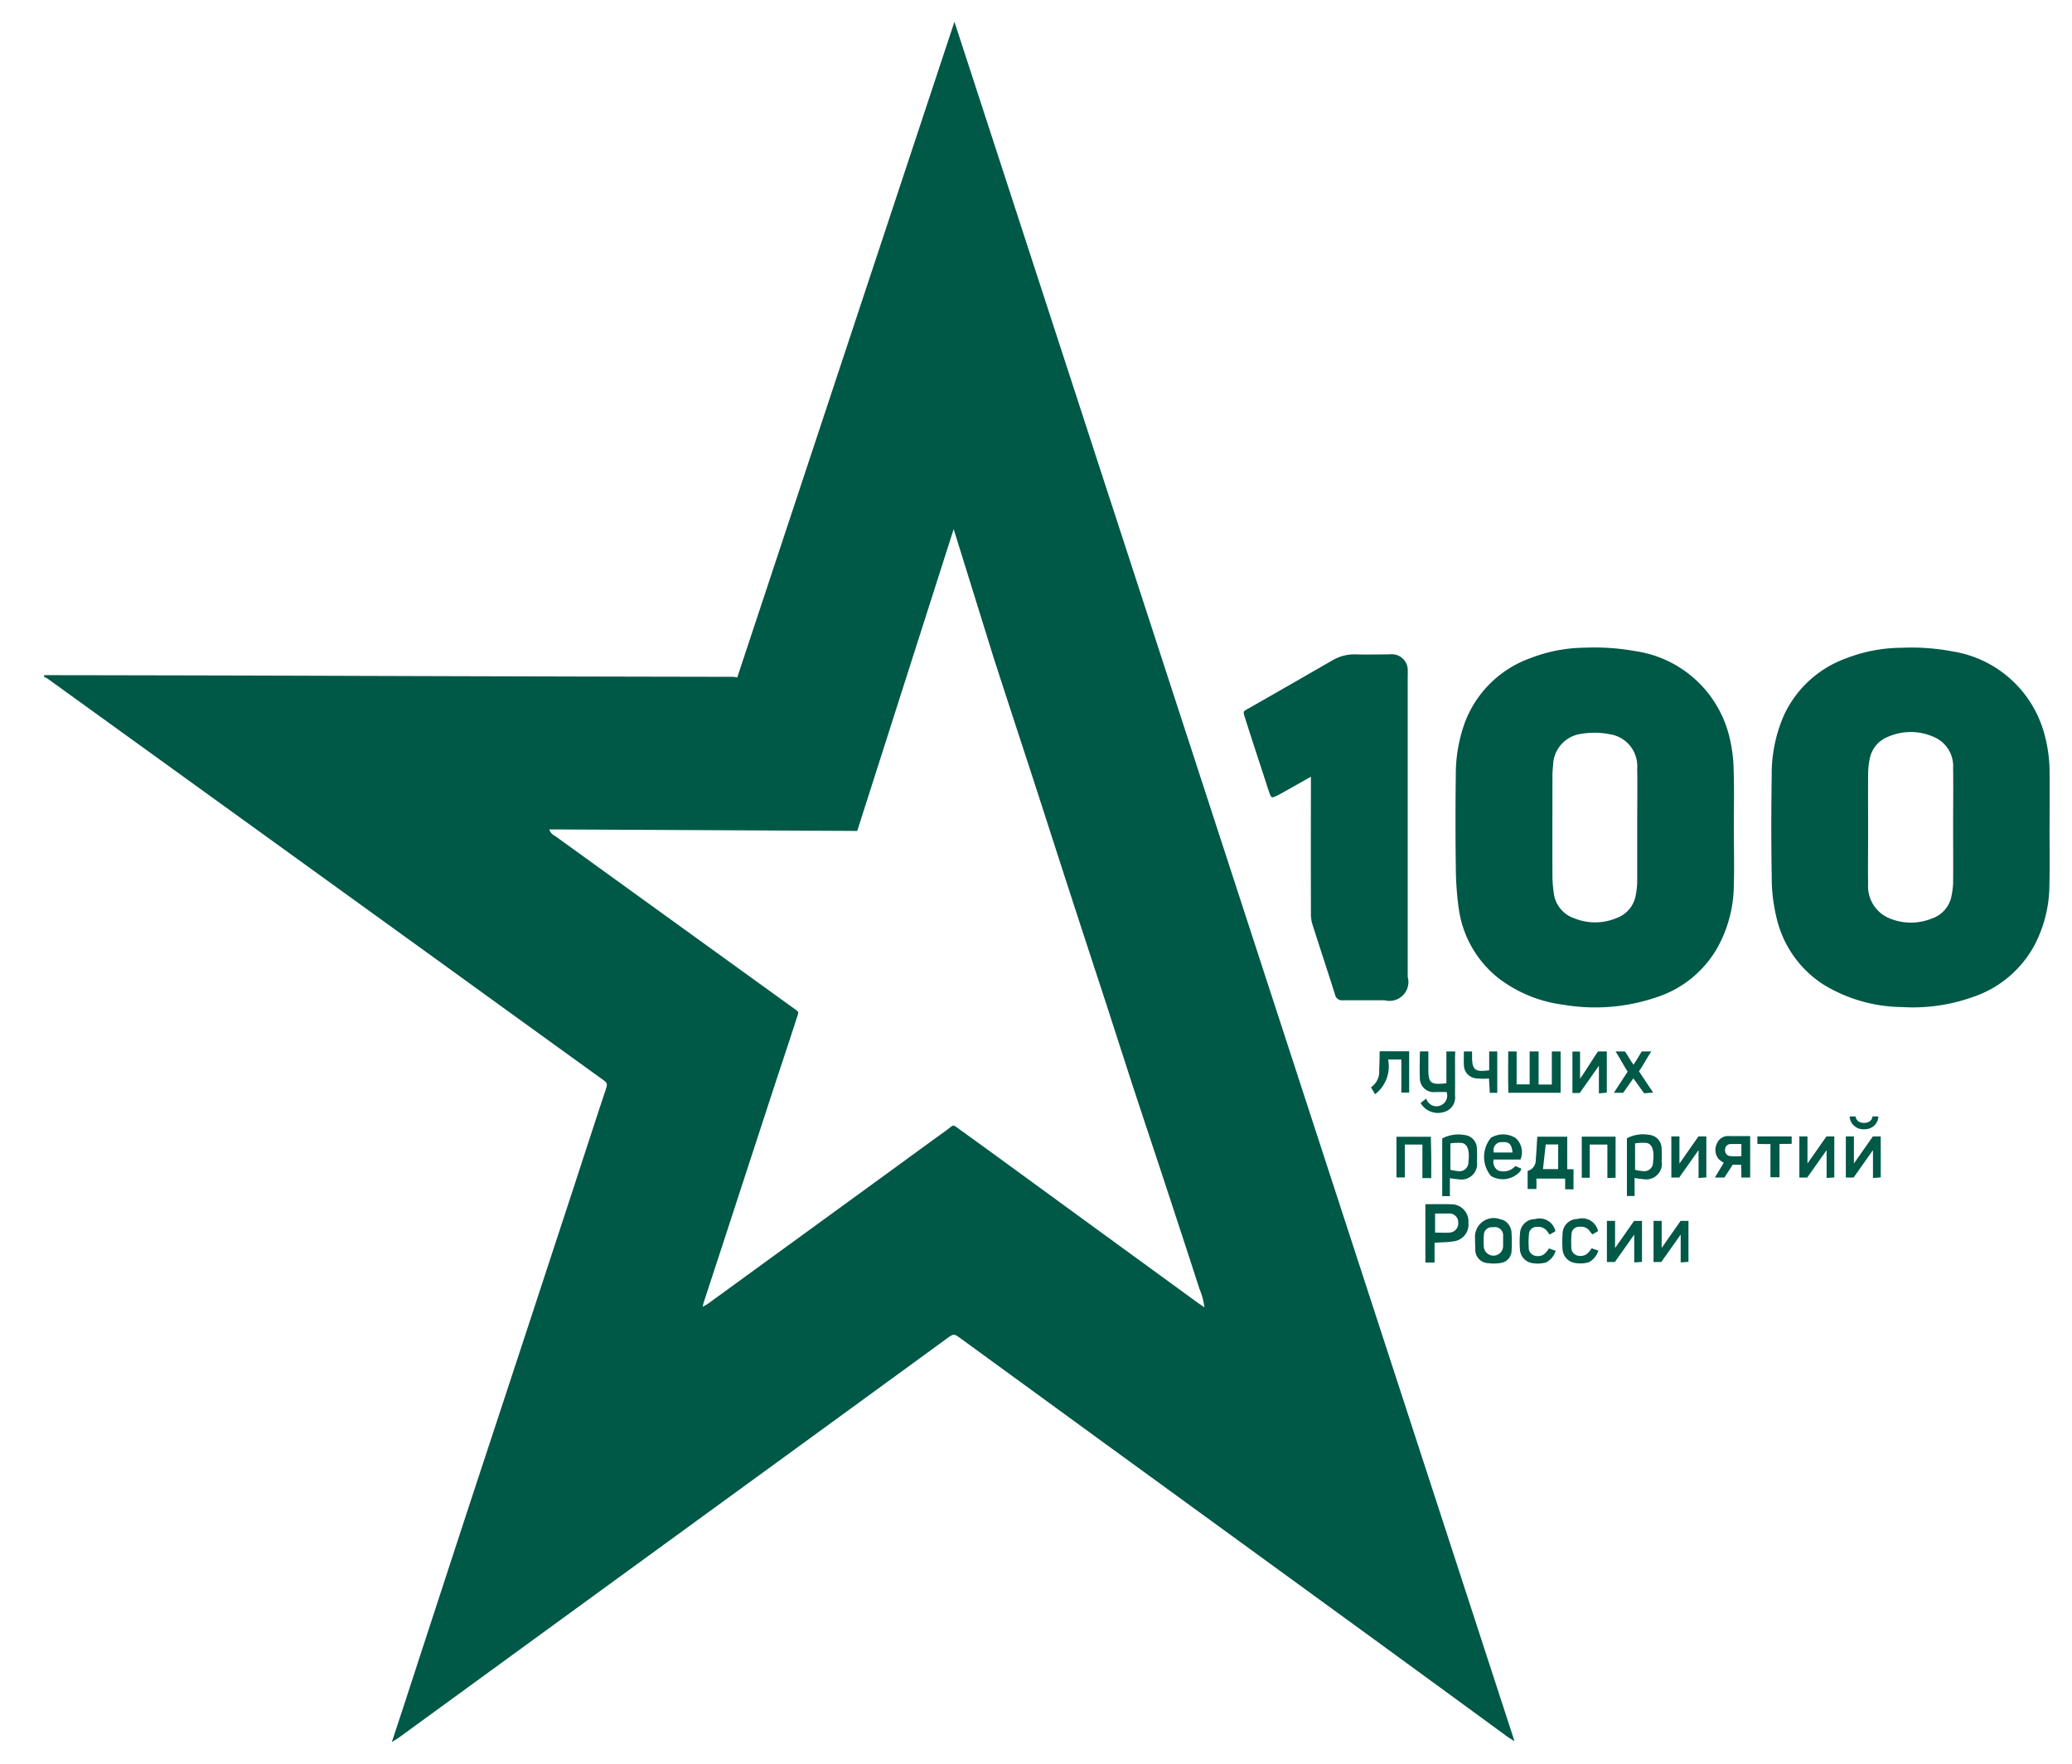 <svg xmlns="http://www.w3.org/2000/svg" width="94" height="80" viewBox="0 0 94 80">
  <defs>
    <style>
      .cls-1 {
        fill: #005847;
        fill-rule: evenodd;
      }
    </style>
  </defs>
  <path class="cls-1" d="M67.49,57.29a1.8,1.8,0,0,0,.565,0,0.572,0.572,0,0,0,.519-0.535,5.98,5.98,0,0,0-.007-0.914,0.675,0.675,0,0,0-.324-0.476,0.706,0.706,0,0,0-.166-0.057,0.852,0.852,0,0,0-1.159.867v0.115l0.011,0.383a0.608,0.608,0,0,0,.561.622m-0.171-1.243a0.36,0.36,0,0,1,.419-0.385,0.373,0.373,0,0,1,.454.392c0,0.088,0,.179,0,0.27h0c0,0.062,0,.126,0,0.19a0.439,0.439,0,1,1-.878-0.007,4.558,4.558,0,0,1,0-.46m-0.311-3.331a5.643,5.643,0,0,0,0-.613,0.622,0.622,0,0,0-.565-0.626,1.559,1.559,0,0,0-1.009.157v2.619c0.124-.007.211,0,0.348,0,0-.263,0-0.518,0-0.816,0.168,0.022.282,0.044,0.395,0.049a0.711,0.711,0,0,0,.838-0.77M66.616,52.7a0.4,0.4,0,0,1-.443.423,2.317,2.317,0,0,1-.373-0.062v-1.2a2.446,2.446,0,0,1,.519-0.018c0.266,0.049.359,0.35,0.3,0.854m0.968-3.131c-0.011-.206-0.022-0.4-0.038-0.65a2.493,2.493,0,0,1-.53,0,0.613,0.613,0,0,1-.607-0.6c-0.011-.175,0-0.414,0-0.624h0.37c0,0.055,0,.106,0,0.131a1.15,1.15,0,0,1,0,.153c0.013,0.569.149,0.653,0.778,0.571V47.693h0.366v1.876H67.583m-2.468-.035a0.628,0.628,0,0,1-.7-0.65C64.4,48.59,64.41,48.293,64.412,48c0-.073,0-0.2.009-0.31H64.8c0,0.272,0,.582,0,0.83,0,0.63.133,0.692,0.818,0.615V47.692h0.4c0,0.093-.009.2-0.009,0.268,0,0.575.007,1.15,0,1.726a0.679,0.679,0,0,1-.474.745,0.914,0.914,0,0,1-1.088-.4c0.08-.062.162-0.128,0.257-0.2a0.485,0.485,0,1,0,.922-0.3c-0.16,0-.357,0-0.519,0m8.179,3.891c-0.1.007-.2,0.009-0.364,0.009V51.916H72.121v1.506H71.76V51.558h1.534v1.867M66.177,41.191a4.855,4.855,0,0,0,1.942,3.281,6.113,6.113,0,0,0,2.793,1.1,8.634,8.634,0,0,0,4.25-.341,4.922,4.922,0,0,0,2.76-2.259,5.931,5.931,0,0,0,.736-2.829c0.026-.869,0-1.741,0-2.613,0-.856.022-1.717-0.007-2.573a6.813,6.813,0,0,0-.19-1.517,5.153,5.153,0,0,0-4.279-3.907,10.33,10.33,0,0,0-2.259-.155,6.953,6.953,0,0,0-2.478.469,4.954,4.954,0,0,0-3.01,2.984,6.945,6.945,0,0,0-.39,2.374q-0.027,2.034,0,4.07a14.533,14.533,0,0,0,.129,1.914m4.287-6.537a1.469,1.469,0,0,1,1.295-1.369,3.568,3.568,0,0,1,1.255.018,1.466,1.466,0,0,1,1.264,1.553c0.013,0.9,0,1.792,0,2.688h0c0,0.821,0,1.639,0,2.458a3.475,3.475,0,0,1-.075.644,1.334,1.334,0,0,1-.869,1,2.5,2.5,0,0,1-1.913.007,1.376,1.376,0,0,1-.931-1.17,5.472,5.472,0,0,1-.058-0.686c-0.007-1.535,0-3.073,0-4.608,0-.179.02-0.356,0.035-0.535m0.921,19.295V53.033c-0.149,0-.1,0-0.284,0V51.56H69.741c-0.022.378-.04,0.723-0.069,1.066a0.491,0.491,0,0,1-.368.484v0.821H69.7c0.009-.21.007-0.3,0-0.471h1.306c0,0.254,0,.239,0,0.485,0.115-.007.266,0.009,0.375,0m-0.692-.916H70c0.042-.372.082-0.737,0.124-1.119h0.565v1.119Zm-5.605,3.34c0.31-.022.592-0.018,0.862-0.064a0.768,0.768,0,0,0,.672-0.843,0.779,0.779,0,0,0-.689-0.834c-0.439-.02-0.834-0.007-1.264-0.007v2.646c0.151,0,.237,0,0.417,0,0-.312,0-0.6,0-0.894m0.022-1.33c0.239,0,.454,0,0.692,0a0.4,0.4,0,0,1,.359.42,0.415,0.415,0,0,1-.381.445c-0.213.018-.43,0-0.669,0V55.043Zm3.7-7.351v1.493h0.592V47.693h0.406v1.5h0.6v-1.5H70.8v1.874H68.432c-0.02-.6-0.009-1.263-0.009-1.874h0.392Zm-3.886,5.747c-0.155,0-.22-0.007-0.388,0V51.915H63.732v1.491c-0.181,0-.248.007-0.379,0V51.561h1.563c0,0.285.011,0.586,0.014,0.887s0,0.648,0,.991m7.61-5.1c-0.306.434-.587,0.834-0.874,1.239h-0.33v-1.88h0.346V48.93c0.277-.394.538-0.836,0.814-1.237h0.4V49.56c-0.1.011-.206,0.02-0.359,0.033V48.335M74.1,48.913c-0.164.234-.31,0.438-0.461,0.655H73.215l0.627-.96c-0.175-.268-0.352-0.606-0.55-0.916H73.72c0.12,0.175.24,0.4,0.386,0.6,0.138-.193.257-0.416,0.377-0.6h0.432c-0.2.3-.37,0.626-0.559,0.9,0.209,0.316.41,0.619,0.643,0.967-0.173.013-.282,0.02-0.41,0.031L74.1,48.913m1.286,7.69,0.858-1.226H76.6v1.858l-0.353.027V56l-0.88,1.243H75.016V55.377h0.368V56.6m4.343-4.718c0-.148,0-0.177,0-0.336h1.556v0.336c-0.2.007-.293,0-0.554,0.007V53.4H80.32V51.894c-0.206,0-.292,0-0.594-0.009M82,52.774c0.293-.418.57-0.814,0.86-1.226h0.357v1.858l-0.35.027V52.17l-0.88,1.243H81.632V51.548H82v1.226m-5.806,0,0.858-1.226h0.359v1.858l-0.353.027V52.17c-0.31.438-.592,0.836-0.878,1.243H75.823V51.548h0.368v1.226m2.238-1.245a0.546,0.546,0,0,0-.543.35,0.646,0.646,0,0,0,.078.686,1.063,1.063,0,0,0,.239.175c-0.153.252-.268,0.447-0.405,0.672h0.434c0.135-.21.259-0.4,0.375-0.582h0.381C79,53.04,79,53.181,79,53.411c0.2,0,.292,0,0.4,0v-1.88c-0.353,0-.659,0-0.967,0M79,52.44a3.67,3.67,0,0,1-.5,0,0.256,0.256,0,0,1-.237-0.292,0.25,0.25,0,0,1,.268-0.257c0.149,0,.3,0,0.47,0V52.44ZM92.983,37.53h0c0-.834.006-1.666,0-2.5a6.559,6.559,0,0,0-.259-1.816,5.149,5.149,0,0,0-4.148-3.668,9.98,9.98,0,0,0-2.3-.164,7.044,7.044,0,0,0-2.516.476,4.963,4.963,0,0,0-2.822,2.571,6.63,6.63,0,0,0-.561,2.759q-0.037,2.286,0,4.575a7.834,7.834,0,0,0,.255,2.011,4.912,4.912,0,0,0,2.093,2.885,6.976,6.976,0,0,0,3.578,1.02,8.063,8.063,0,0,0,3.179-.449,4.966,4.966,0,0,0,2.78-2.292,5.9,5.9,0,0,0,.712-2.756c0.024-.883.007-1.767,0.007-2.652m-4.372,2.478a3.726,3.726,0,0,1-.078.644,1.345,1.345,0,0,1-.9,1.015,2.523,2.523,0,0,1-1.88,0,1.572,1.572,0,0,1-1-1.582c-0.013-.768,0-1.535,0-2.305,0-.883-0.007-1.768,0-2.65a3.487,3.487,0,0,1,.082-0.759,1.339,1.339,0,0,1,.825-0.953,2.56,2.56,0,0,1,2.091.018,1.433,1.433,0,0,1,.858,1.387c0.011,0.9,0,1.794,0,2.69h0c0,0.832.007,1.666,0,2.5M84.106,52.774c0.293-.418.57-0.814,0.86-1.226h0.357v1.858l-0.353.027V52.17c-0.31.438-.59,0.836-0.878,1.243H83.74V51.548h0.366v1.226m0.461-1.552a0.627,0.627,0,0,1-.457-0.164,0.588,0.588,0,0,1-.195-0.4l0-.018h0.266l0,0.011a0.338,0.338,0,0,0,.133.215,0.452,0.452,0,0,0,.251.066,0.436,0.436,0,0,0,.244-0.062,0.306,0.306,0,0,0,.139-0.217l0-.013h0.266l0,0.018a0.591,0.591,0,0,1-.188.4,0.645,0.645,0,0,1-.463.162m-9.181,1.494a5.094,5.094,0,0,0,0-.613,0.619,0.619,0,0,0-.565-0.626,1.561,1.561,0,0,0-1.009.157v2.619c0.124-.007.211,0,0.348,0,0-.263,0-0.518,0-0.816,0.171,0.022.282,0.044,0.4,0.049a0.71,0.71,0,0,0,.836-0.77M74.994,52.7a0.4,0.4,0,0,1-.441.423,2.344,2.344,0,0,1-.375-0.062v-1.2a2.462,2.462,0,0,1,.521-0.018c0.264,0.049.357,0.35,0.295,0.854m-5.965.318c-0.091-.042-0.2-0.089-0.282-0.126a0.715,0.715,0,0,1-.787.2,0.46,0.46,0,0,1-.2-0.493h1.219a0.863,0.863,0,0,0-.217-0.973,1.057,1.057,0,0,0-1.124-.013,1.361,1.361,0,0,0,0,1.73,1.053,1.053,0,0,0,1.319-.2,0.457,0.457,0,0,0,.064-0.124m-0.882-1.21c0.322-.024.441,0.086,0.479,0.471H67.774a0.358,0.358,0,0,1,.372-0.471m-34.7-21.076A0.879,0.879,0,0,0,33.2,30.7q-9.767-.017-19.531-0.051Q7.834,30.632,2,30.624V30.7a1.458,1.458,0,0,1,.168.088q4.363,3.149,8.728,6.3l9.384,6.776q3.5,2.535,7.012,5.068c0.279,0.2.277,0.2,0.178,0.526-0.016.049-.035,0.1-0.051,0.144q-0.659,2-1.312,4.011-1.124,3.425-2.248,6.853-1.253,3.809-2.507,7.617-1.523,4.649-3.037,9.3c-0.171.518-.341,1.038-0.539,1.635,0.155-.1.239-0.144,0.317-0.2q3.076-2.24,6.154-4.482,4.463-3.249,8.923-6.495,4.882-3.551,9.759-7.108c0.35-.254.343-0.248,0.685,0q3.233,2.353,6.462,4.707,6.142,4.466,12.279,8.931,2.986,2.177,5.963,4.354c0.115,0.084.237,0.157,0.39,0.254Q55.991,39.949,43.3.987ZM54.44,59.165q-3.711-2.7-7.426-5.409c-1.128-.823-2.255-1.648-3.39-2.462-0.457-.33-0.306-0.3-0.74.013-0.78.56-1.554,1.13-2.332,1.695q-4.213,3.066-8.427,6.128c-0.066.047-.137,0.082-0.248,0.146,0.027-.111.035-0.159,0.051-0.208l0.966-2.951q1.047-3.212,2.095-6.42c0.377-1.155.765-2.305,1.137-3.462,0.12-.372.164-0.3-0.191-0.553q-2.477-1.788-4.957-3.579-2.9-2.094-5.8-4.188a0.449,0.449,0,0,1-.255-0.294c4.653,0.022,9.278.044,13.967,0.069L43.265,24l1.824,5.869q0.818,2.519,1.641,5.031c0.61,1.871,1.208,3.748,1.818,5.619,0.523,1.617,1.055,3.232,1.583,4.847,0.432,1.325.853,2.652,1.288,3.978s0.884,2.67,1.323,4c0.559,1.7,1.119,3.4,1.667,5.1a3.111,3.111,0,0,1,.231.854c-0.1-.066-0.149-0.1-0.2-0.139m2.825-24.184c-0.257-.79-0.519-1.577-0.769-2.371-0.115-.37-0.12-0.319.2-0.5q1.869-1.065,3.733-2.141a1.967,1.967,0,0,1,1.06-.281c0.514,0.015,1.029,0,1.543,0a0.727,0.727,0,0,1,.831.787c0.009,0.1,0,.206,0,0.308V44.308a0.858,0.858,0,0,1-1.047,1.062c-0.627,0-1.257,0-1.886,0a0.315,0.315,0,0,1-.361-0.25c-0.339-1.071-.694-2.139-1.035-3.212a1.644,1.644,0,0,1-.062-0.489q-0.007-2.86,0-5.723V35.231c-0.426.241-.8,0.451-1.179,0.664-0.124.069-.244,0.142-0.372,0.2-0.222.108-.255,0.1-0.332-0.131-0.113-.327-0.215-0.657-0.322-0.984M70.023,56.907a0.921,0.921,0,0,0,.246-0.281c0.1,0.038.208,0.073,0.306,0.108a0.875,0.875,0,0,1-.428.524,0.4,0.4,0,0,1-.069.02,1.42,1.42,0,0,1-.547.018,0.661,0.661,0,0,1-.574-0.595,4.451,4.451,0,0,1,0-.75,0.674,0.674,0,0,1,.678-0.653,0.736,0.736,0,0,1,.929.549c-0.075.046-.168,0.1-0.259,0.15-0.033-.038-0.1-0.126-0.115-0.146a0.477,0.477,0,0,0-.441-0.2,0.344,0.344,0,0,0-.386.341,3.3,3.3,0,0,0-.009.575,0.372,0.372,0,0,0,.326.4,0.491,0.491,0,0,0,.348-0.062m3.247-.3,0.858-1.226h0.359v1.858l-0.352.027V56l-0.88,1.243H72.9V55.377H73.27V56.6m-1.31.3a0.955,0.955,0,0,0,.246-0.281c0.1,0.038.206,0.073,0.306,0.108a0.883,0.883,0,0,1-.428.524,0.4,0.4,0,0,1-.069.02,1.424,1.424,0,0,1-.548.018,0.666,0.666,0,0,1-.576-0.595,4.462,4.462,0,0,1,0-.75,0.674,0.674,0,0,1,.676-0.653,0.738,0.738,0,0,1,.931.549c-0.075.046-.169,0.1-0.259,0.15-0.033-.038-0.1-0.126-0.117-0.146a0.474,0.474,0,0,0-.441-0.2,0.346,0.346,0,0,0-.386.341,3.83,3.83,0,0,0-.009.575,0.374,0.374,0,0,0,.326.4,0.5,0.5,0,0,0,.35-0.062m-9.394-8.344c0.015-.259.022-0.586,0.022-0.869h1.339v1.874H63.574v-1.5h-0.6a1.586,1.586,0,0,1-.592,1.573c-0.067-.113-0.122-0.206-0.186-0.312a0.867,0.867,0,0,0,.375-0.77"/>
</svg>
